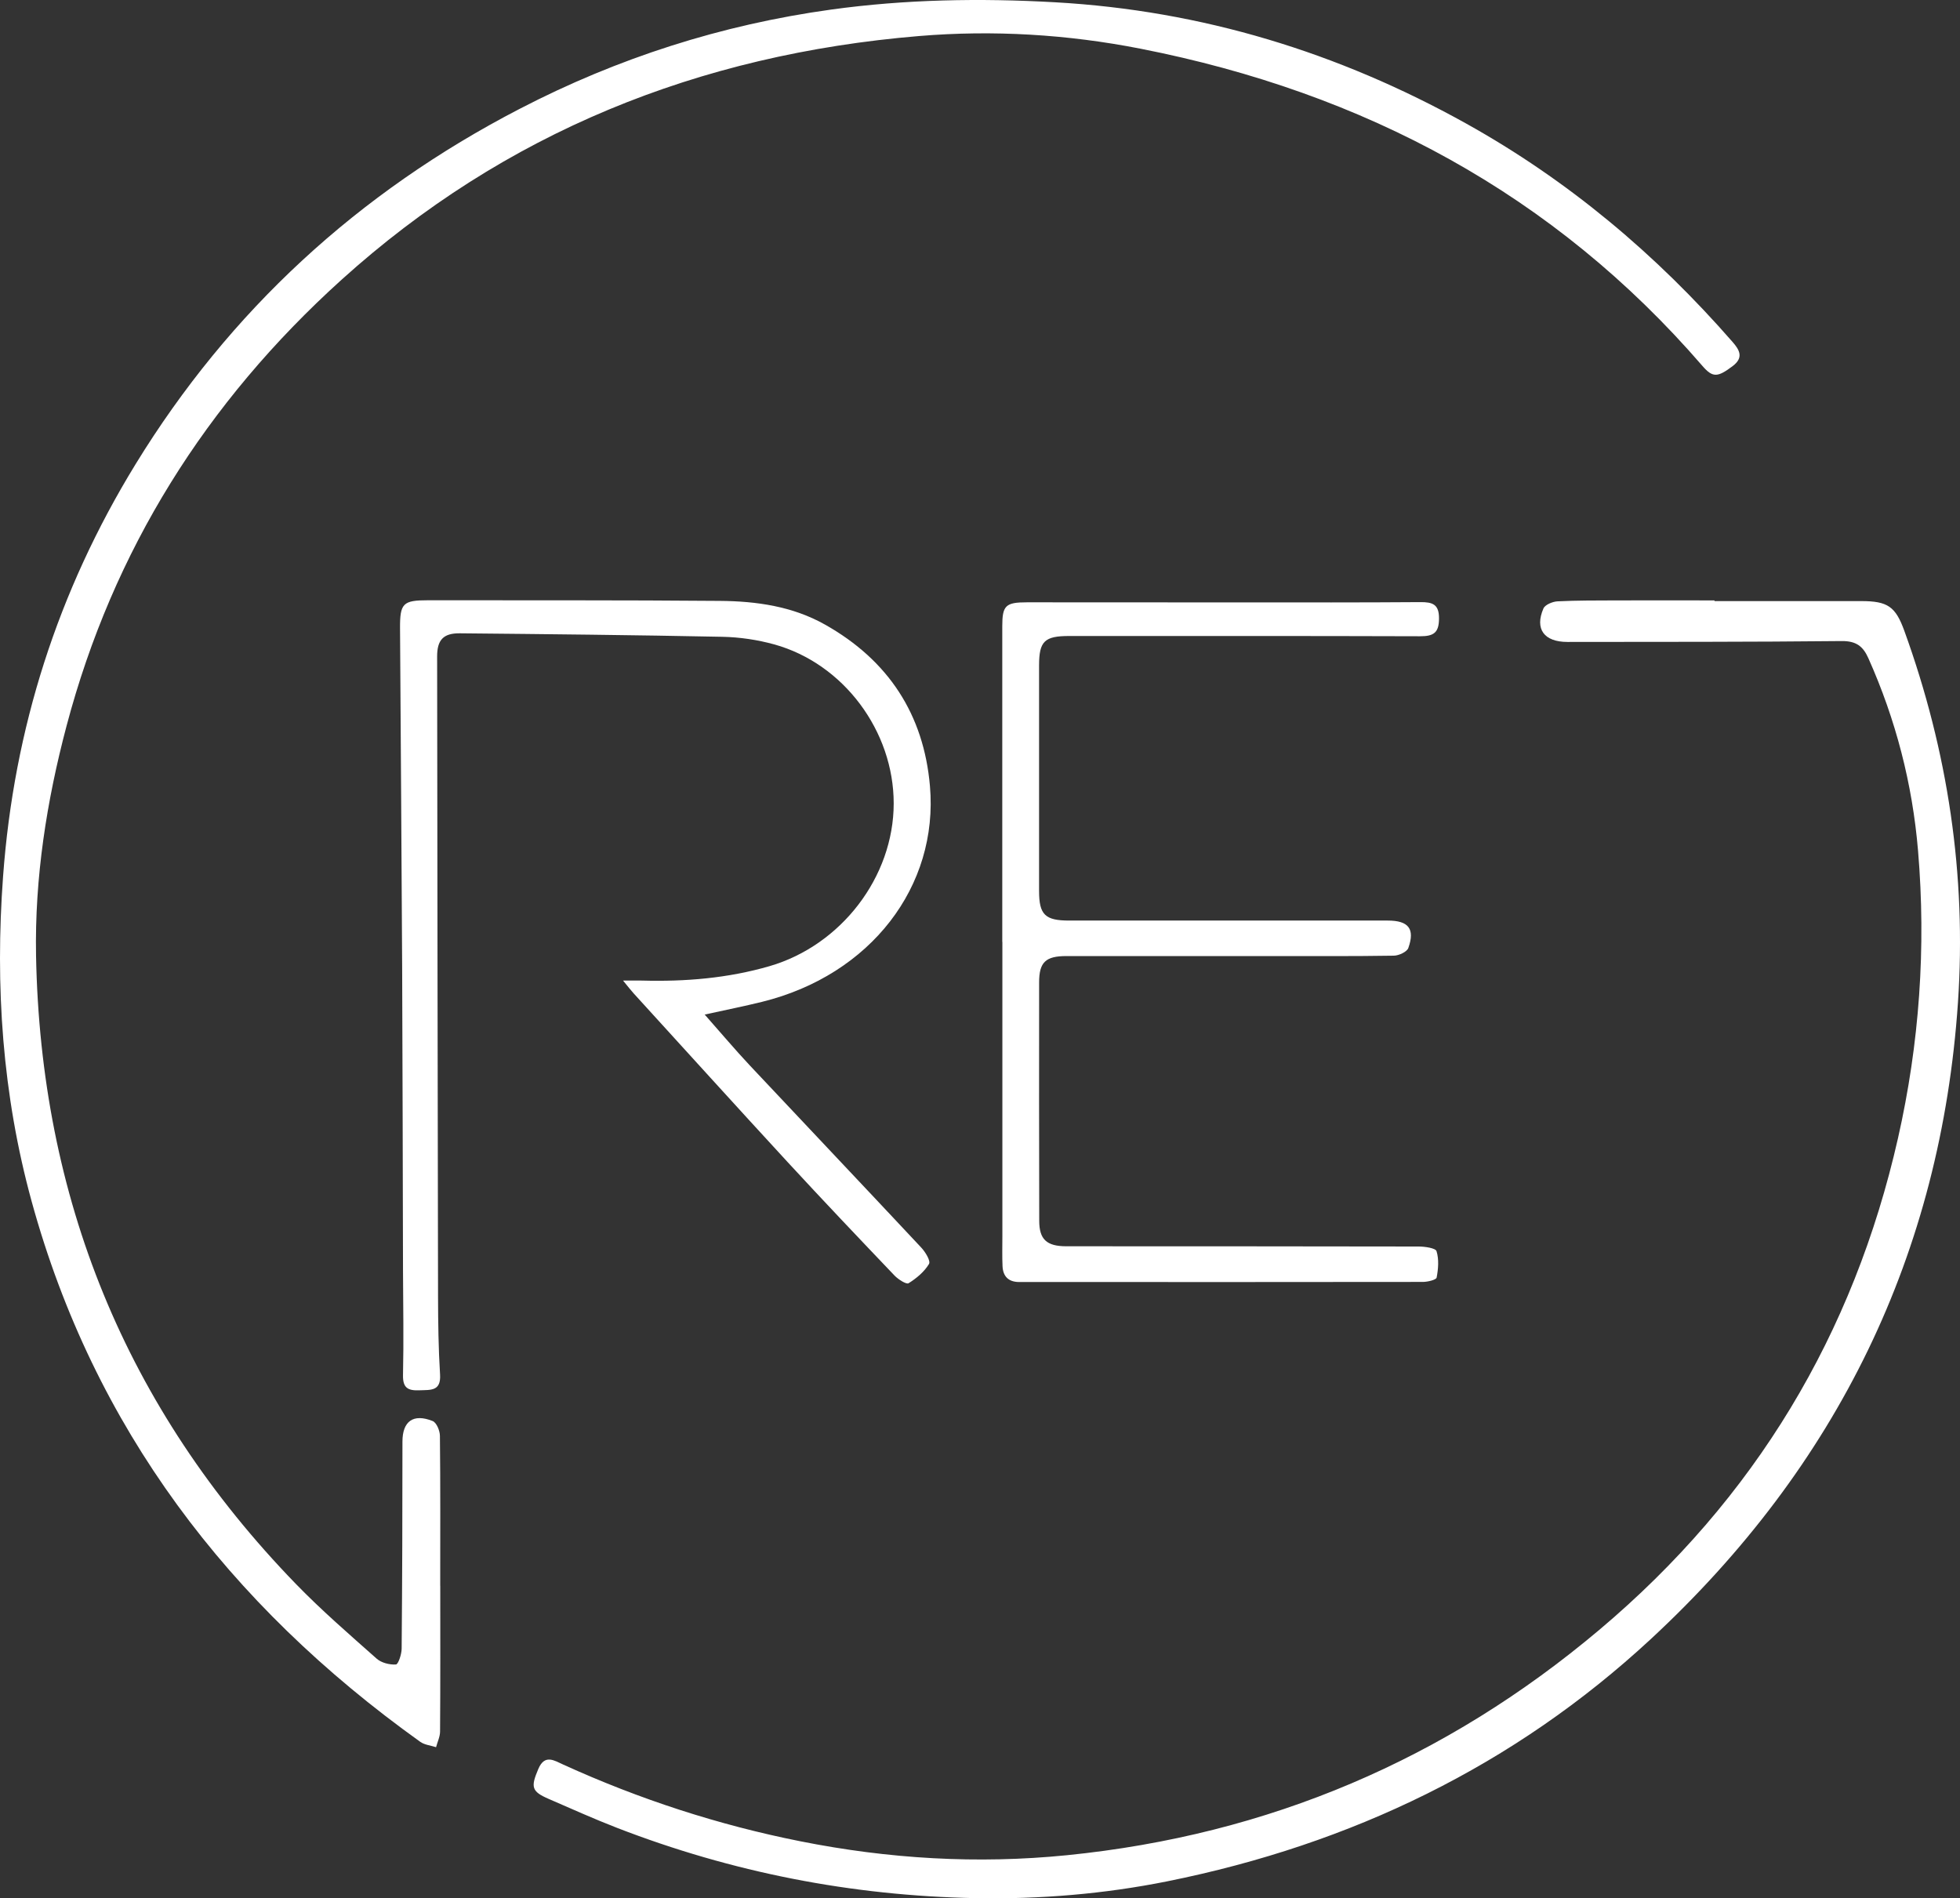 <svg xmlns="http://www.w3.org/2000/svg" width="159" height="154" viewBox="0 0 159 154" fill="none"><rect x="0" y="0" width="159" height="154" fill="#333333" stroke="none"/><path d="M35.715 128.646C35.715 132.586 35.728 136.526 35.699 140.466C35.699 140.892 35.486 141.314 35.375 141.741C34.946 141.601 34.446 141.557 34.098 141.31C18.505 130.16 7.604 115.795 2.568 97.467C0.193 88.815 -0.409 80.003 0.25 71.088C1.13 59.113 4.681 47.959 11.003 37.649C18.628 25.221 29.029 15.632 42.161 8.828C50.105 4.709 58.523 2.008 67.422 0.777C73.441 -0.055 79.497 -0.159 85.578 0.184C97.519 0.853 108.583 4.263 118.918 10.011C127.231 14.636 134.364 20.651 140.551 27.742C141.112 28.384 141.477 29.005 140.559 29.698C139.331 30.626 138.938 30.65 138.098 29.678C126.084 15.775 110.688 7.517 92.527 3.952C86.602 2.789 80.582 2.422 74.547 2.924C56.669 4.414 40.916 10.764 27.71 22.691C16.695 32.642 9.164 44.672 5.401 58.882C3.78 64.997 2.809 71.223 2.924 77.521C3.288 97.096 10.135 114.202 24.012 128.507C26.076 130.634 28.336 132.59 30.56 134.562C30.937 134.897 31.604 135.064 32.12 135.032C32.308 135.02 32.579 134.204 32.583 133.753C32.632 128.153 32.648 122.552 32.648 116.951C32.648 115.313 33.512 114.648 35.097 115.282C35.416 115.409 35.683 116.066 35.687 116.481C35.732 120.536 35.711 124.591 35.711 128.646H35.715Z" fill="white"></path><path d="M139.081 48.764C143.049 48.764 147.021 48.764 150.989 48.764C153.135 48.764 153.769 49.202 154.486 51.182C158.02 60.941 159.531 71.008 158.835 81.318C157.455 101.678 149.077 118.931 133.897 132.989C122.825 143.242 109.631 149.616 94.706 152.62C89.571 153.652 84.341 154.086 79.104 153.986C69.08 153.795 59.375 151.895 50.047 148.282C48.176 147.557 46.346 146.732 44.507 145.935C43.115 145.33 43.041 144.983 43.672 143.501C44.192 142.278 44.974 142.828 45.707 143.159C51.861 145.959 58.257 148.047 64.92 149.373C72.073 150.799 79.26 151.234 86.549 150.505C102.952 148.859 117.293 142.709 129.737 132.224C142.402 121.552 150.375 108.203 153.97 92.336C155.71 84.648 156.259 76.86 155.596 69.008C155.141 63.595 153.794 58.384 151.566 53.397C151.145 52.449 150.596 51.998 149.421 52.006C142.001 52.082 134.577 52.07 127.153 52.078C125.265 52.078 124.483 51.034 125.208 49.361C125.339 49.058 125.949 48.803 126.35 48.784C127.935 48.704 129.524 48.716 131.109 48.708C133.766 48.7 136.428 48.708 139.085 48.708C139.085 48.728 139.085 48.744 139.085 48.764H139.081Z" fill="white"></path><path d="M57.176 82.317C58.515 83.831 59.641 85.17 60.833 86.44C65.46 91.368 70.116 96.272 74.731 101.208C75.071 101.57 75.513 102.295 75.361 102.542C74.985 103.171 74.35 103.701 73.703 104.104C73.527 104.211 72.872 103.797 72.577 103.49C69.661 100.435 66.754 97.375 63.892 94.272C59.707 89.731 55.567 85.154 51.407 80.592C51.181 80.345 50.981 80.079 50.543 79.549C51.263 79.549 51.673 79.541 52.078 79.549C55.583 79.644 59.035 79.362 62.418 78.382C68.236 76.692 72.495 71.143 72.499 65.184C72.503 59.312 68.437 53.839 62.807 52.277C61.451 51.903 60.006 51.688 58.597 51.66C51.497 51.516 44.396 51.444 37.296 51.377C35.961 51.365 35.461 51.919 35.461 53.253C35.482 70.554 35.502 87.855 35.535 105.155C35.539 107.278 35.568 109.402 35.699 111.517C35.781 112.875 34.937 112.752 34.024 112.788C33.082 112.828 32.673 112.585 32.693 111.565C32.755 108.748 32.706 105.928 32.693 103.108C32.673 94.921 32.66 86.735 32.624 78.549C32.578 69.359 32.509 60.172 32.452 50.982C32.439 48.939 32.685 48.696 34.728 48.696C42.627 48.708 50.526 48.68 58.425 48.748C61.373 48.772 64.289 49.19 66.901 50.656C72.094 53.568 74.94 57.993 75.439 63.766C76.147 71.904 70.628 79.099 61.82 81.274C60.374 81.632 58.912 81.923 57.156 82.309L57.176 82.317Z" fill="white"></path><path d="M81.307 76.414C81.307 67.877 81.307 59.34 81.307 50.807C81.307 49.122 81.573 48.863 83.309 48.863C89.145 48.863 94.98 48.871 100.819 48.871C105.618 48.871 110.417 48.883 115.216 48.847C116.22 48.839 116.744 49.026 116.736 50.178C116.732 51.321 116.314 51.62 115.196 51.616C105.708 51.584 96.221 51.6 86.733 51.596C84.743 51.596 84.292 52.014 84.292 53.974C84.288 60.077 84.288 66.18 84.292 72.283C84.292 74.211 84.784 74.681 86.737 74.681C95.352 74.681 103.968 74.681 112.583 74.681C114.258 74.681 114.803 75.346 114.246 76.908C114.135 77.218 113.48 77.525 113.067 77.529C109.811 77.581 106.556 77.561 103.3 77.561C97.703 77.561 92.105 77.561 86.508 77.561C84.829 77.561 84.296 78.055 84.296 79.692C84.288 86.141 84.292 92.591 84.305 99.044C84.305 100.546 84.911 101.104 86.495 101.104C96.024 101.108 105.553 101.104 115.077 101.124C115.589 101.124 116.461 101.251 116.535 101.502C116.74 102.168 116.678 102.944 116.543 103.645C116.506 103.829 115.814 103.996 115.425 103.996C105.581 104.012 95.737 104.004 85.893 104.004C84.82 104.004 83.748 104.004 82.679 104.004C81.799 104.004 81.365 103.534 81.328 102.721C81.291 101.913 81.315 101.1 81.315 100.287C81.315 92.332 81.315 84.373 81.315 76.418L81.307 76.414Z" fill="white"></path></svg>